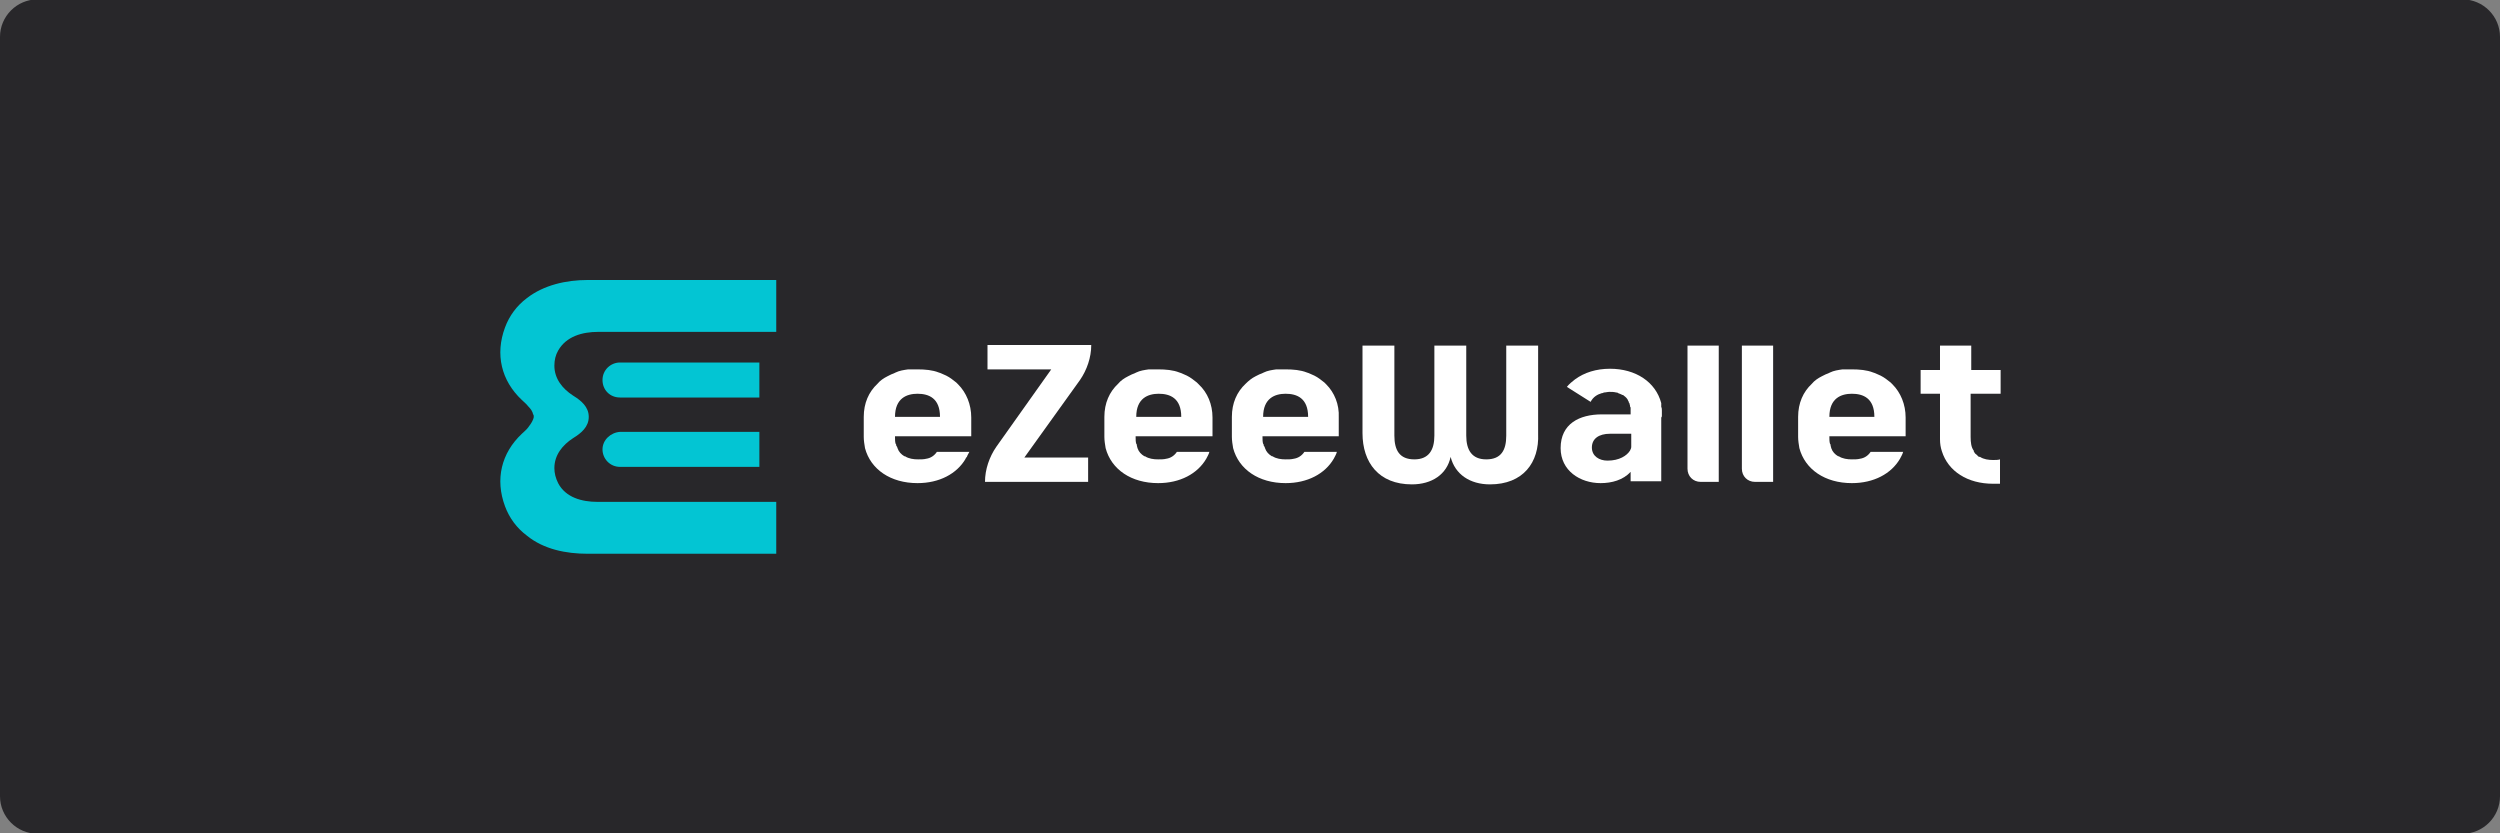 <?xml version="1.0" encoding="utf-8"?>
<!-- Generator: Adobe Illustrator 26.0.1, SVG Export Plug-In . SVG Version: 6.00 Build 0)  -->
<svg version="1.1"
	 id="svg2" xmlns:cc="http://creativecommons.org/ns#" xmlns:dc="http://purl.org/dc/elements/1.1/" xmlns:inkscape="http://www.inkscape.org/namespaces/inkscape" xmlns:rdf="http://www.w3.org/1999/02/22-rdf-syntax-ns#" xmlns:sodipodi="http://sodipodi.sourceforge.net/DTD/sodipodi-0.dtd" xmlns:svg="http://www.w3.org/2000/svg"
	 xmlns="http://www.w3.org/2000/svg" xmlns:xlink="http://www.w3.org/1999/xlink" x="0px" y="0px" viewBox="0 0 400 133.3"
	 style="enable-background:new 0 0 400 133.3;" xml:space="preserve">
<rect x="0" y="0" width="400" height="133.3" fill="#808080" stroke="none"/>
<style type="text/css">
	.st0{fill:#28272A;}
	.st1{fill:#B1B1B0;}
	.st2{fill:#232121;}
	.st3{fill:#FFFFFF;}
	.st4{fill:#03C5D3;}
	.st5{fill:#C7C7C7;}
	.st6{fill:#4C4C4C;}
	.st7{fill:#586A6C;}
</style>
<path class="st0" d="M394,133.4H6c-3.3,0-6-2.7-6-6V5.9c0-3.3,2.7-6,6-6h388c3.3,0,6,2.7,6,6v121.5C400,130.7,397.3,133.4,394,133.4
	z"/>
<g>
	<path class="st3" d="M238.4,77.5c-3.2,0-5.6-1.6-6.3-4.4c-0.6,2.8-3,4.4-6.2,4.4c-5.3,0-7.9-3.5-7.9-8.2V55.3h5.1v14.4
		c0,2.3,0.8,3.8,3.2,3.8c2.3,0,3.2-1.5,3.2-3.8V55.3h5.1v14.4c0,2.3,0.9,3.8,3.2,3.8c2.4,0,3.2-1.5,3.2-3.8V55.3h5.1v14.1
		C246.3,74,243.7,77.5,238.4,77.5"/>
	<path class="st3" d="M172.8,60.8c1.1-1.6,1.8-3.6,1.8-5.6H158v3.9h10.2l-8.8,12.4c-1.1,1.6-1.8,3.6-1.8,5.6h16.5v-3.9h-10.2
		L172.8,60.8z"/>
	<path class="st3" d="M315.3,63v5.6c0,0.4,0,0.9,0,1.3c0,0.9,0.1,1.7,0.5,2.2l0,0.1c0.1,0.2,0.2,0.4,0.4,0.5
		c0.1,0.1,0.2,0.2,0.3,0.3c0,0,0.1,0.1,0.2,0.1l0,0l0.1,0c0.6,0.4,1.4,0.5,2.1,0.5c0.4,0,0.8,0,1.1-0.1v3.9c-0.4,0-0.8,0-1.1,0
		c-4.1,0-7.2-2-8.2-5.2l0,0c-0.2-0.6-0.3-1.2-0.3-1.9c0-0.1,0-0.3,0-0.4v0c0-0.1,0-0.3,0-0.4c0-1.5,0-6.5,0-6.5h-3.1v-3.8h3.1v-3.9
		h5v3.9h4.7V63H315.3z"/>
	<path class="st3" d="M181.8,66.7c0-3,1.9-3.7,3.6-3.7c1.8,0,3.6,0.7,3.6,3.7H181.8z M191.8,61.5c-0.1-0.1-0.2-0.2-0.3-0.3
		c-0.5-0.4-1-0.8-1.6-1.1c-0.3-0.1-0.6-0.3-0.9-0.4c-0.1,0-0.2-0.1-0.3-0.1c-1-0.4-2.2-0.5-3.4-0.5c-0.3,0-0.7,0-1,0
		c-0.2,0-0.4,0-0.5,0c-0.7,0.1-1.4,0.2-2,0.5l0,0c-0.2,0.1-0.4,0.2-0.7,0.3c-0.2,0.1-0.4,0.2-0.6,0.3c-0.6,0.3-1.2,0.7-1.6,1.2
		c-1.4,1.3-2.2,3.1-2.2,5.3v1.5v1.5c0,0.1,0,0.1,0,0.2c0,0.6,0.1,1.2,0.2,1.8v0c0.9,3.4,4.1,5.6,8.4,5.6c3.5,0,6.3-1.5,7.7-3.9v0
		c0.2-0.4,0.4-0.7,0.5-1.1h-5.2c-0.4,0.6-1,1-1.7,1.1c-0.4,0.1-0.8,0.1-1.3,0.1c-0.7,0-1.5-0.1-2.1-0.5l-0.1,0
		c-0.5-0.3-0.9-0.7-1.1-1.3c0-0.1-0.1-0.3-0.1-0.4c0-0.1,0-0.2-0.1-0.3c-0.1-0.3-0.1-0.7-0.1-1.1v-0.1H194v0v-1.5v-1.5
		C194,64.7,193.2,62.8,191.8,61.5"/>
	<path class="st3" d="M261,71.5c0,0.2-0.1,0.4-0.2,0.6c-0.5,0.8-1.7,1.6-3.6,1.6c-1.3,0-2.5-0.7-2.5-2.1c0-1.4,1.1-2.2,2.9-2.2h3.4
		v1.1C261,70.8,261,71.1,261,71.5 M265.9,66.5c0-0.3,0-0.5,0-0.8c0-0.2,0-0.4-0.1-0.6c0-0.1,0-0.2,0-0.3s0-0.2,0-0.3v0
		c-0.9-3.4-4.1-5.5-8.2-5.5c-2.2,0-4.1,0.6-5.6,1.7c-0.5,0.4-0.9,0.7-1.3,1.2l3.8,2.4c0.4-0.8,1.1-1.2,1.8-1.4c0.1,0,0.2,0,0.3-0.1
		c0.3,0,0.6-0.1,0.9-0.1c0.4,0,0.7,0,1.1,0.1c0.1,0,0.2,0,0.3,0.1c0.3,0.1,0.5,0.2,0.7,0.3l0.1,0l0,0c0,0,0.1,0.1,0.1,0.1
		c0.3,0.2,0.6,0.5,0.7,0.8c0,0.1,0.1,0.1,0.1,0.2s0,0.1,0.1,0.2c0,0.1,0.1,0.3,0.1,0.4c0,0.1,0,0.2,0.1,0.3c0,0.1,0,0.2,0,0.2v0
		c0,0.2,0,0.3,0,0.5c0,0.1,0,0.2,0,0.3v0.1h-4.6c-3.6,0-6.6,1.5-6.6,5.4c0,3.6,3.1,5.6,6.4,5.6c1.8,0,3.6-0.5,4.8-1.8v1.5h4.9V66.8
		C265.9,66.7,265.9,66.6,265.9,66.5"/>
	<path class="st3" d="M143.2,66.7c0-3,1.9-3.7,3.6-3.7c1.8,0,3.6,0.7,3.6,3.7H143.2z M153.3,61.5c-0.1-0.1-0.2-0.2-0.3-0.3
		c-0.5-0.4-1-0.8-1.6-1.1c-0.3-0.1-0.6-0.3-0.9-0.4c-0.1,0-0.2-0.1-0.3-0.1c-1-0.4-2.2-0.5-3.4-0.5c-0.3,0-0.7,0-1,0
		c-0.2,0-0.4,0-0.5,0c-0.7,0.1-1.4,0.2-2,0.5l0,0c-0.2,0.1-0.4,0.2-0.7,0.3c-0.2,0.1-0.4,0.2-0.6,0.3c-0.6,0.3-1.2,0.7-1.6,1.2
		c-1.4,1.3-2.2,3.1-2.2,5.3v1.5v1.5c0,0.1,0,0.1,0,0.2c0,0.6,0.1,1.2,0.2,1.8v0c0.9,3.4,4.1,5.6,8.4,5.6c3.5,0,6.3-1.5,7.7-3.9v0
		c0-0.1,0.1-0.2,0.2-0.3c0.1-0.3,0.3-0.6,0.4-0.8h-5.2c-0.4,0.6-1,1-1.7,1.1c-0.4,0.1-0.8,0.1-1.3,0.1c-0.7,0-1.5-0.1-2.1-0.5
		l-0.1,0c-0.5-0.3-0.9-0.7-1.1-1.3c0-0.1-0.1-0.3-0.2-0.4c0-0.1,0-0.2-0.1-0.3c-0.1-0.3-0.1-0.7-0.1-1.1v-0.1h12.2v0v-1.5v-1.5
		C155.4,64.7,154.6,62.8,153.3,61.5"/>
	<path class="st3" d="M202.1,66.7c0-3,1.9-3.7,3.6-3.7c1.8,0,3.6,0.7,3.6,3.7H202.1z M212.2,61.5c-0.1-0.1-0.2-0.2-0.3-0.3
		c-0.5-0.4-1-0.8-1.6-1.1c-0.3-0.1-0.6-0.3-0.9-0.4c-0.1,0-0.2-0.1-0.3-0.1c-1-0.4-2.2-0.5-3.4-0.5c-0.3,0-0.7,0-1,0
		c-0.2,0-0.4,0-0.5,0c-0.7,0.1-1.4,0.2-2,0.5l0,0c-0.2,0.1-0.4,0.2-0.7,0.3c-0.2,0.1-0.4,0.2-0.6,0.3c-0.6,0.3-1.1,0.7-1.6,1.2
		c-1.4,1.3-2.2,3.1-2.2,5.3v1.5v1.5c0,0.1,0,0.1,0,0.2c0,0.6,0.1,1.2,0.2,1.8v0c0.9,3.4,4.1,5.6,8.4,5.6c3.5,0,6.3-1.5,7.7-3.9v0
		c0.2-0.4,0.4-0.7,0.5-1.1h-5.2c-0.4,0.6-1,1-1.7,1.1c-0.4,0.1-0.8,0.1-1.3,0.1c-0.7,0-1.5-0.1-2.1-0.5l-0.1,0
		c-0.5-0.3-0.9-0.7-1.1-1.3c0-0.1-0.1-0.3-0.2-0.4c0-0.1,0-0.2-0.1-0.3c-0.1-0.3-0.1-0.7-0.1-1.1v-0.1h12.2v0v-1.5v-1.5
		C214.3,64.7,213.5,62.8,212.2,61.5"/>
	<path class="st3" d="M292.7,66.7c0-3,1.9-3.7,3.6-3.7c1.8,0,3.6,0.7,3.6,3.7H292.7z M302.8,61.5c-0.1-0.1-0.2-0.2-0.3-0.3
		c-0.5-0.4-1-0.8-1.6-1.1c-0.3-0.1-0.6-0.3-0.9-0.4c-0.1,0-0.2-0.1-0.3-0.1c-1-0.4-2.2-0.5-3.4-0.5c-0.3,0-0.7,0-1,0
		c-0.2,0-0.4,0-0.5,0c-0.7,0.1-1.4,0.2-2,0.5l0,0c-0.2,0.1-0.4,0.2-0.7,0.3c-0.2,0.1-0.4,0.2-0.6,0.3c-0.6,0.3-1.2,0.7-1.6,1.2
		c-1.4,1.3-2.2,3.1-2.2,5.3v1.5v1.5c0,0.1,0,0.1,0,0.2c0,0.6,0.1,1.2,0.2,1.8v0c0.9,3.4,4.1,5.6,8.4,5.6c3.5,0,6.3-1.5,7.7-3.9v0
		c0.2-0.4,0.4-0.7,0.5-1.1h-5.2c-0.4,0.6-1,1-1.7,1.1c-0.4,0.1-0.8,0.1-1.3,0.1c-0.7,0-1.5-0.1-2.1-0.5l-0.1,0
		c-0.5-0.3-0.9-0.7-1.1-1.3c0-0.1-0.1-0.3-0.1-0.4c0-0.1,0-0.2-0.1-0.3c-0.1-0.3-0.1-0.7-0.1-1.1v-0.1h12.2v0v-1.5v-1.5
		C304.9,64.7,304.1,62.8,302.8,61.5"/>
	<path class="st3" d="M272.1,77.1h2.9V55.3h-5V75C270,76.2,270.9,77.1,272.1,77.1"/>
	<path class="st3" d="M280.8,77.1h2.9V55.3h-5V75C278.7,76.2,279.6,77.1,280.8,77.1"/>
	<path class="st4" d="M96.4,71.9c0,1.5,1.2,2.8,2.8,2.8h22.3v-5.6H99.2C97.7,69.2,96.4,70.4,96.4,71.9"/>
	<path class="st4" d="M121.5,58H99.2c-1.5,0-2.8,1.2-2.8,2.8s1.2,2.8,2.8,2.8h22.3V58z"/>
	<path class="st4" d="M89.3,56.1c-0.4,0.7-0.6,1.5-0.6,2.4c0,2.1,1.3,3.7,3,4.8c1.3,0.8,2.5,1.8,2.5,3.4s-1.2,2.6-2.5,3.4
		c-1.7,1.1-3,2.7-3,4.8c0,0.8,0.2,1.6,0.6,2.4c1.2,2.3,3.8,3,6.3,3h28.6v8.3h-29c-0.4,0-0.8,0-1.2,0c-3.4,0-7-0.7-9.7-2.9
		c-1.6-1.2-2.8-2.8-3.5-4.7c-1.6-4.3-0.6-8.5,2.7-11.6c0.3-0.3,0.7-0.6,1-1c0.3-0.4,0.6-0.8,0.8-1.3c0-0.1,0.1-0.2,0.1-0.4
		s0-0.3-0.1-0.4c-0.1-0.5-0.4-0.9-0.8-1.3c-0.3-0.4-0.7-0.7-1-1c-3.3-3.1-4.3-7.3-2.7-11.6c0.7-1.9,1.9-3.5,3.5-4.7
		c2.7-2.1,6.3-2.9,9.7-2.9c0.4,0,0.8,0,1.2,0h29v8.3H95.7C93.2,53.1,90.6,53.8,89.3,56.1"/>
</g>
</svg>
